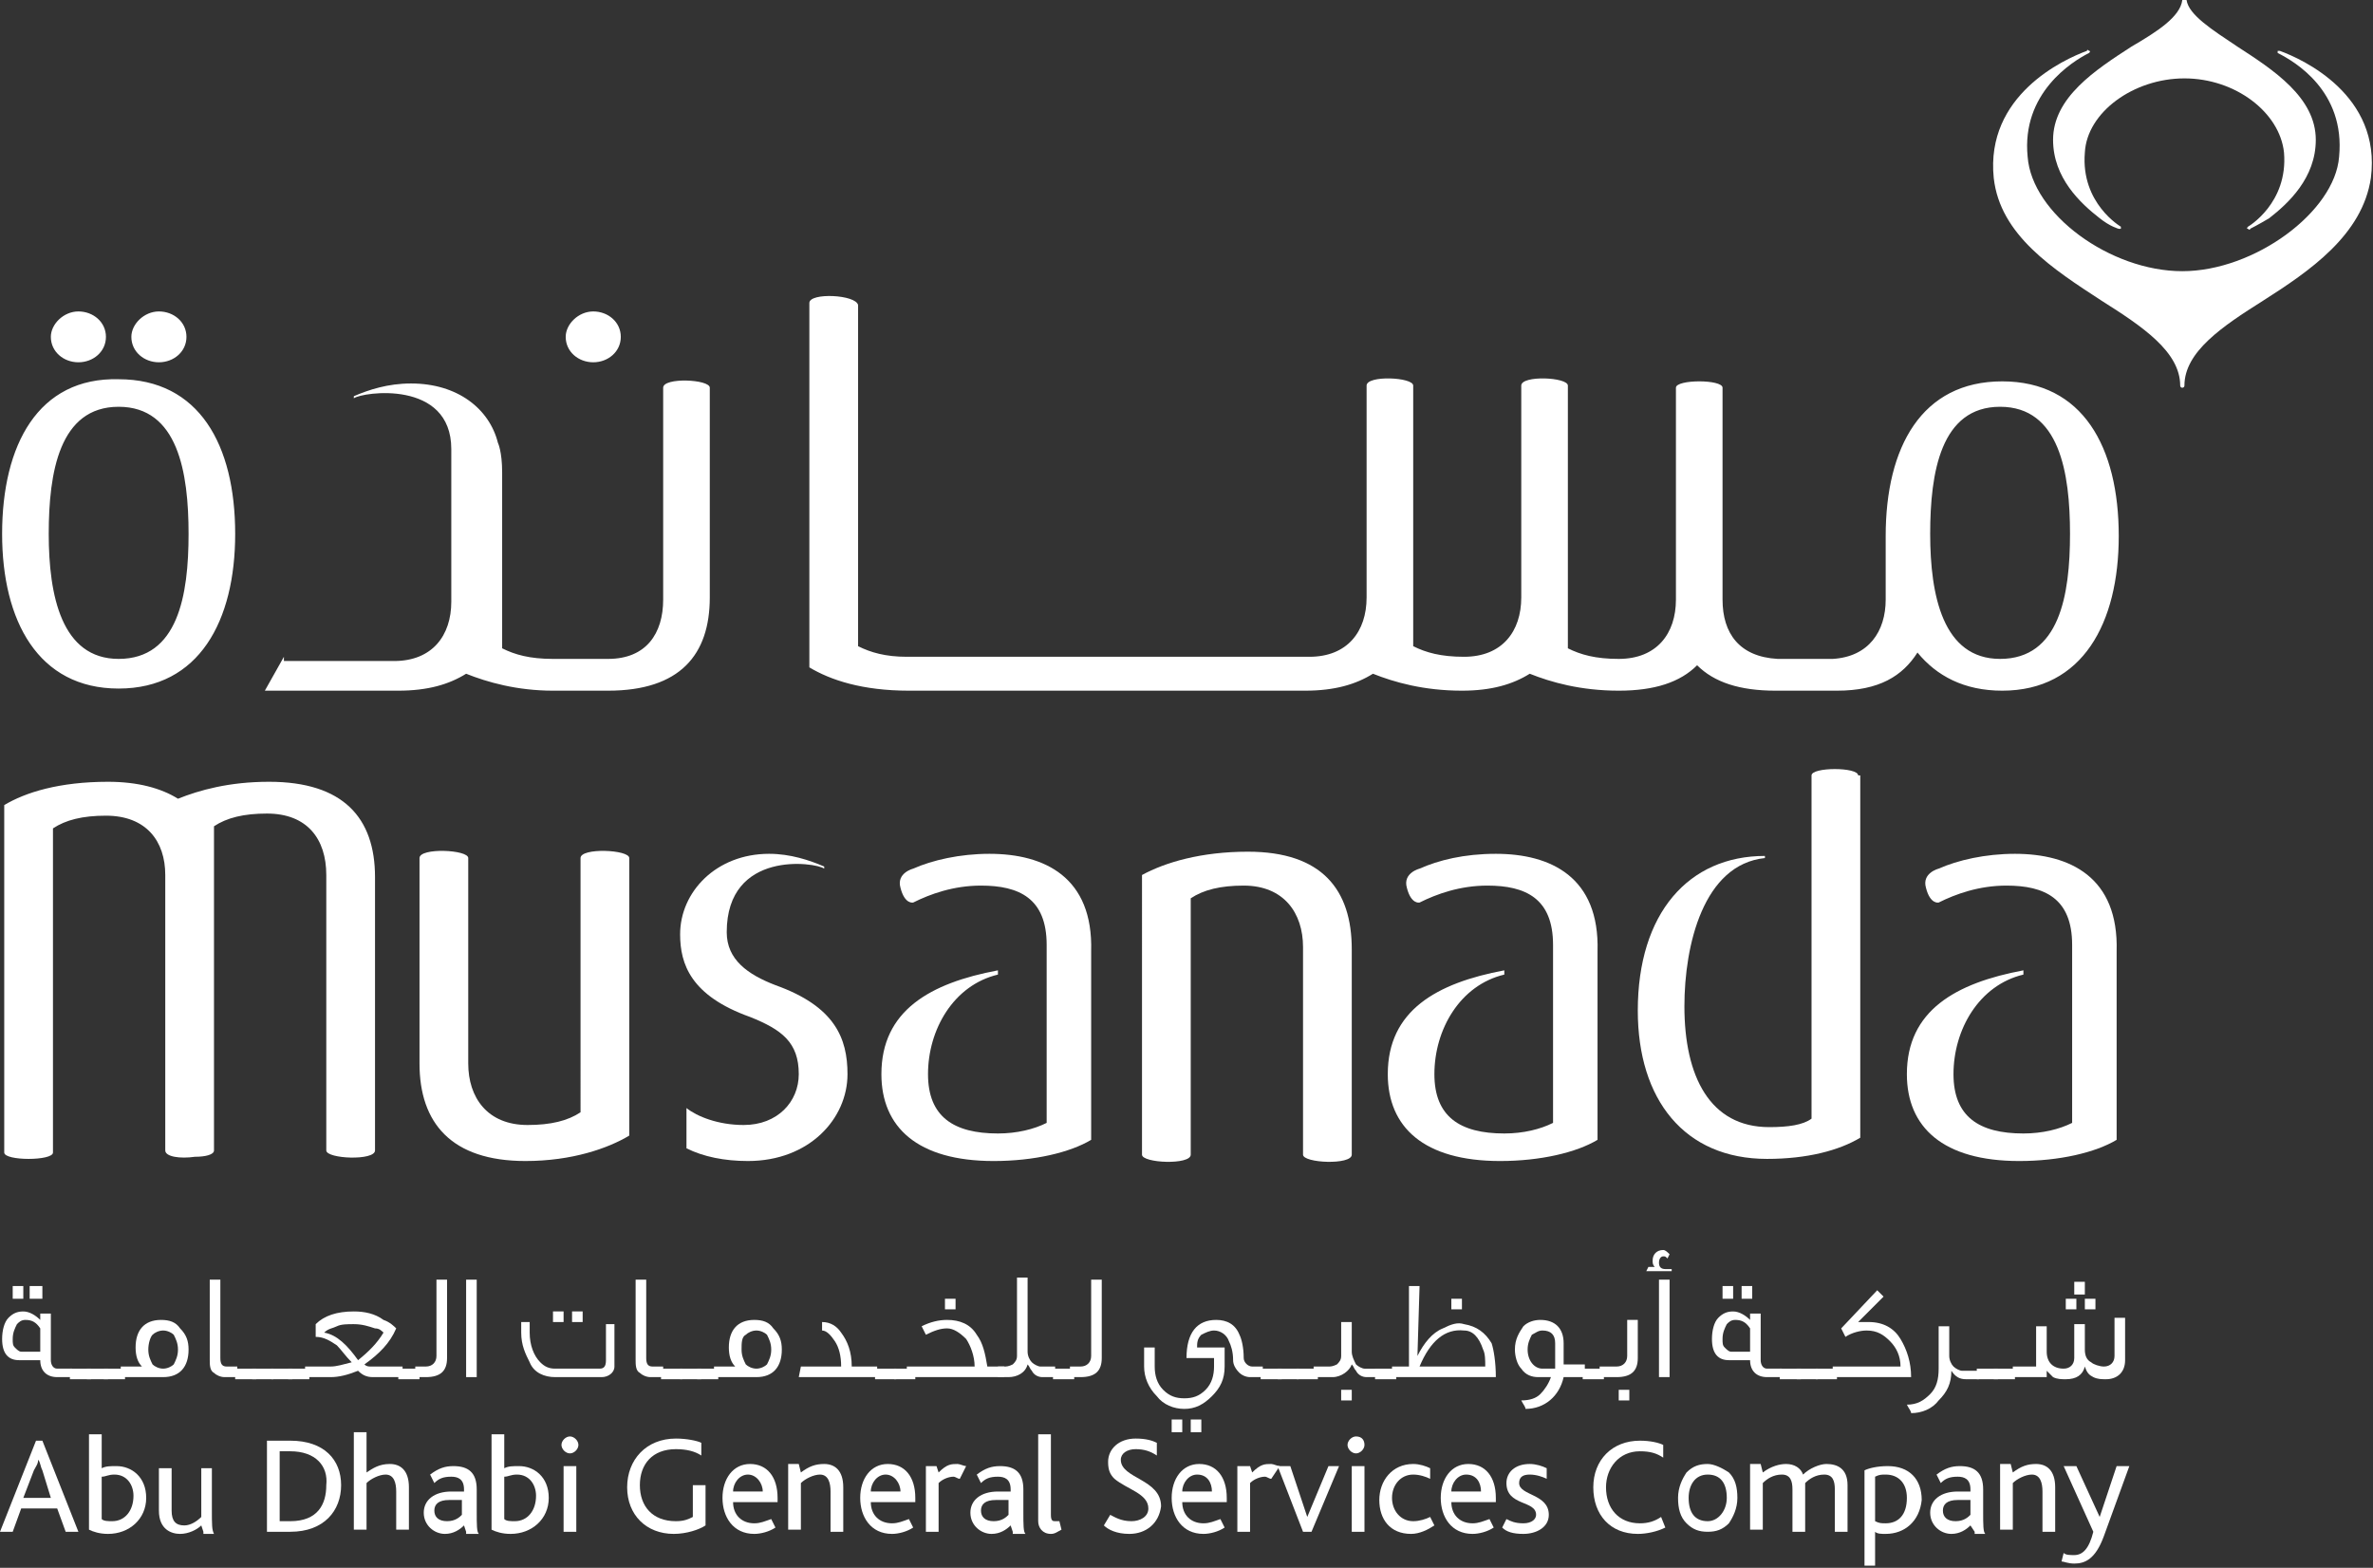 <?xml version="1.0" encoding="utf-8"?>
<!-- Generator: Adobe Illustrator 22.0.0, SVG Export Plug-In . SVG Version: 6.00 Build 0)  -->
<svg version="1.1" id="Layer_1" xmlns="http://www.w3.org/2000/svg" xmlns:xlink="http://www.w3.org/1999/xlink" x="0px" y="0px"
	 viewBox="0 0 112 74" style="enable-background:new 0 0 112 74;" xml:space="preserve">
<rect x="0" y="0" width="112" height="74" fill="#333333" stroke="none"/>
<style type="text/css">
	.st0{fill:#FFFFFF;}
</style>
<path class="st0" d="M12.7,36.9c-1.9,0-3.3,0.4-4.3,0.8c-0.8-0.5-1.9-0.8-3.3-0.8c-2.3,0-3.9,0.5-4.9,1.1v16.4c0,0.4,2.3,0.4,2.3,0
	V39.1c0.6-0.4,1.4-0.6,2.5-0.6c1.9,0,2.8,1.2,2.8,2.8v13c0,0.3,0.7,0.4,1.4,0.3c0.5,0,0.9-0.1,0.9-0.3V41.4l0-0.1v-2.3
	c0.6-0.4,1.4-0.6,2.5-0.6c1.9,0,2.8,1.2,2.8,2.9v13c0,0.4,2.3,0.5,2.3,0V41.4C17.7,38.6,16.2,36.9,12.7,36.9"/>
<path class="st0" d="M24.8,54.8c-3.5,0-5-1.8-5-4.6v-9.7c0-0.5,2.3-0.4,2.3,0v9.7c0,1.6,0.9,2.9,2.8,2.9c1.1,0,1.9-0.2,2.5-0.6V40.5
	c0-0.5,2.3-0.4,2.3,0v13.1C28.7,54.2,27,54.8,24.8,54.8"/>
<path class="st0" d="M58.9,40.2c3.5,0,4.9,1.8,4.9,4.6v9.7c0,0.5-2.3,0.4-2.3,0v-9.8c0-1.6-0.9-2.9-2.8-2.9c-1.1,0-1.9,0.2-2.5,0.6
	v12.1c0,0.5-2.3,0.4-2.3,0V41.3C55,40.7,56.7,40.2,58.9,40.2"/>
<path class="st0" d="M87.7,36.6c0-0.4-2.2-0.4-2.2,0v16.2c-0.4,0.3-1.1,0.4-2,0.4c-2.8,0-4-2.4-4-5.7c0-2.9,0.9-6.7,3.8-7v-0.1
	c-3.6,0-6,2.7-6,7.3c0,4.2,2.2,7,6.1,7c1.9,0,3.4-0.4,4.4-1V36.6z"/>
<path class="st0" d="M70.6,40.3c-1.5,0-2.7,0.3-3.6,0.7c0,0-0.8,0.2-0.6,0.9c0.2,0.8,0.6,0.7,0.6,0.7c0.8-0.4,1.9-0.8,3.2-0.8
	c1.8,0,3.1,0.6,3.1,2.8v8.4c-0.6,0.3-1.4,0.5-2.3,0.5c-2.1,0-3.3-0.8-3.3-2.8c0-2.1,1.2-4.2,3.3-4.7v-0.2c-3.2,0.6-5.5,1.9-5.5,4.9
	c0,2.5,1.7,4.1,5.3,4.1c1.9,0,3.6-0.4,4.6-1v-8.9C75.5,41.4,73.2,40.3,70.6,40.3"/>
<path class="st0" d="M95.1,40.3c-1.4,0-2.7,0.3-3.6,0.7c0,0-0.8,0.2-0.6,0.9c0.2,0.8,0.6,0.7,0.6,0.7c0.8-0.4,1.9-0.8,3.2-0.8
	c1.8,0,3.1,0.6,3.1,2.8v8.4c-0.6,0.3-1.4,0.5-2.3,0.5c-2.1,0-3.3-0.8-3.3-2.8c0-2.1,1.2-4.2,3.3-4.7v-0.2c-3.2,0.6-5.5,1.9-5.5,4.9
	c0,2.5,1.7,4.1,5.3,4.1c1.9,0,3.6-0.4,4.6-1v-8.9C100,41.4,97.7,40.3,95.1,40.3"/>
<path class="st0" d="M36.6,46.5c-1.3-0.5-2.3-1.2-2.3-2.5c0-3.9,4.2-3.3,4.6-3v-0.1c-0.7-0.3-1.6-0.6-2.6-0.6
	c-2.5,0-4.2,1.8-4.2,3.8c0,1.4,0.5,2.9,3.3,3.9c1.5,0.6,2.3,1.2,2.3,2.7c0,1.3-1,2.4-2.6,2.4c-1.2,0-2.2-0.4-2.7-0.8v1.9
	c0.8,0.4,1.8,0.6,2.9,0.6c2.9,0,4.7-2,4.7-4.1C40,49,39.4,47.5,36.6,46.5"/>
<path class="st0" d="M46.7,40.3c-1.4,0-2.7,0.3-3.6,0.7c0,0-0.8,0.2-0.6,0.9c0.2,0.8,0.6,0.7,0.6,0.7c0.8-0.4,1.9-0.8,3.2-0.8
	c1.8,0,3.1,0.6,3.1,2.8v8.4c-0.6,0.3-1.4,0.5-2.3,0.5c-2.1,0-3.3-0.8-3.3-2.8c0-2.1,1.2-4.2,3.3-4.7v-0.2c-3.2,0.6-5.5,1.9-5.5,4.9
	c0,2.5,1.7,4.1,5.3,4.1c1.9,0,3.6-0.4,4.6-1v-8.9C51.6,41.4,49.3,40.3,46.7,40.3"/>
<path class="st0" d="M13.4,31l-0.9,1.6h6.3c1.4,0,2.4-0.3,3.2-0.8c1,0.4,2.4,0.8,4.1,0.8h2.6c3.4,0,4.8-1.7,4.8-4.4v-9.9h0v0
	c0-0.4-2.2-0.5-2.2,0v0.7h0v9.3c0,1.6-0.8,2.8-2.6,2.8h-2.6c-1.1,0-1.8-0.2-2.4-0.5v-8.3c0-1-0.2-1.4-0.2-1.4
	c-0.4-1.6-1.9-2.8-4.1-2.8c-1.1,0-2,0.3-2.7,0.6v0.1c0.4-0.3,4.6-0.9,4.6,2.4c0,3.3,0,7.2,0,7.2c0,1.6-0.9,2.8-2.7,2.8H13.4z
	 M91.1,25.2c0-2.9,0.5-6,3.3-6c2.8,0,3.3,3.1,3.3,6c0,2.9-0.5,5.9-3.3,5.9C91.7,31.1,91.1,28.1,91.1,25.2 M38.2,14.3v17.2
	c1,0.6,2.5,1.1,4.7,1.1h18.7c1.4,0,2.4-0.3,3.2-0.8c1,0.4,2.4,0.8,4.2,0.8c1.4,0,2.4-0.3,3.2-0.8c1,0.4,2.4,0.8,4.2,0.8
	c1.7,0,2.9-0.4,3.7-1.2c0.8,0.8,2,1.2,3.7,1.2h2.6l0.3,0c2,0,3.1-0.7,3.8-1.8c0.9,1.1,2.2,1.8,4,1.8c3.8,0,5.5-3.2,5.5-7.3
	c0-4.2-1.7-7.3-5.5-7.3c-3.8,0-5.5,3.1-5.5,7.3c0,0.1,0,0.2,0,0.3l0,0v2.7c0,1.5-0.8,2.7-2.5,2.8h-2.6c-1.8-0.1-2.6-1.2-2.6-2.8
	l0-10c0-0.4-2.2-0.4-2.2,0v10c0,1.6-0.9,2.8-2.7,2.8c-1.1,0-1.8-0.2-2.4-0.5V18.2h0v0c0-0.4-2.2-0.5-2.2,0l0,10
	c0,1.6-0.9,2.8-2.7,2.8c-1.1,0-1.8-0.2-2.4-0.5V18.2h0v0c0-0.4-2.2-0.5-2.2,0l0,10c0,1.6-0.9,2.8-2.7,2.8H42.8c-1,0-1.7-0.2-2.3-0.5
	l0-16.1C40.4,13.9,38.2,13.8,38.2,14.3 M8.8,15.9c0-0.7-0.6-1.2-1.3-1.2c-0.7,0-1.3,0.6-1.3,1.2c0,0.7,0.6,1.2,1.3,1.2
	C8.2,17.1,8.8,16.6,8.8,15.9 M5,15.9c0-0.7-0.6-1.2-1.3-1.2c-0.7,0-1.3,0.6-1.3,1.2c0,0.7,0.6,1.2,1.3,1.2C4.4,17.1,5,16.6,5,15.9
	 M2.3,25.2c0-2.9,0.5-6,3.3-6c2.8,0,3.3,3.1,3.3,6c0,2.9-0.5,5.9-3.3,5.9C2.9,31.1,2.3,28.1,2.3,25.2 M0.1,25.2
	c0,4.1,1.7,7.3,5.5,7.3c3.8,0,5.5-3.2,5.5-7.3c0-4.2-1.7-7.3-5.5-7.3C1.8,17.8,0.1,21,0.1,25.2 M29.3,15.9c0-0.7-0.6-1.2-1.3-1.2
	c-0.7,0-1.3,0.6-1.3,1.2c0,0.7,0.6,1.2,1.3,1.2C28.7,17.1,29.3,16.6,29.3,15.9"/>
<path class="st0" d="M107.6,2.4c0,0-0.1,0-0.1,0c0,0,0,0.1,0,0.1c0.8,0.4,3.2,1.8,2.9,4.9c-0.2,2.6-4,5.4-7.4,5.4
	c-3.4,0-7.1-2.7-7.3-5.4c-0.3-3,2.1-4.5,2.9-4.9c0,0,0.1-0.1,0-0.1c0,0-0.1-0.1-0.1,0c-1.1,0.4-4.8,2.1-4.4,6
	c0.3,2.7,2.8,4.3,5.1,5.8c1.9,1.2,3.7,2.4,3.7,4l0,0c0,0,0,0.1,0.1,0.1c0,0,0.1,0,0.1-0.1c0-1.6,1.8-2.8,3.7-4
	c2.2-1.4,4.7-3.1,5.1-5.8C112.4,4.5,108.7,2.8,107.6,2.4"/>
<path class="st0" d="M103.1,3.7c2.4,0,4.5,1.6,4.7,3.5c0.2,2.4-1.7,3.5-1.7,3.5c0,0-0.1,0.1,0,0.1c0,0,0.1,0.1,0.1,0
	c0,0,0.4-0.2,0.9-0.5l0,0c0.9-0.7,2.2-1.9,2.2-3.7c0-2-2-3.3-3.7-4.4c-1.2-0.8-2.3-1.5-2.4-2.2c0,0,0-0.1-0.1-0.1c0,0-0.1,0-0.1,0.1
	c-0.1,0.8-1.2,1.5-2.4,2.2c-1.7,1.1-3.7,2.4-3.7,4.4c0,1.8,1.3,3,2.2,3.7l0,0c0.5,0.4,0.9,0.5,0.9,0.5c0.1,0,0.1,0,0.1,0
	c0,0,0-0.1,0-0.1c0,0-1.9-1.1-1.7-3.5C98.5,5.3,100.7,3.7,103.1,3.7L103.1,3.7z"/>
<path class="st0" d="M2,69.4c-0.1-0.2-0.1-0.4-0.2-0.5h0c0,0.2-0.1,0.3-0.2,0.5l-0.5,1.3h1.3L2,69.4z M3.1,72.3l-0.4-1.1H1l-0.4,1.1
	H0L1.7,68H2l1.7,4.3H3.1z"/>
<path class="st0" d="M5.4,69.6c-0.3,0-0.4,0.1-0.6,0.1v2c0.1,0.1,0.3,0.1,0.5,0.1c0.6,0,1-0.5,1-1.2C6.3,70.1,6,69.6,5.4,69.6
	 M5.1,72.4c-0.4,0-0.7-0.1-0.9-0.2v-4.5h0.6v1.6c0.2-0.1,0.4-0.1,0.7-0.1c0.7,0,1.4,0.5,1.4,1.5C6.9,71.7,6.1,72.4,5.1,72.4"/>
<path class="st0" d="M9.6,72.3L9.5,72c-0.2,0.2-0.6,0.4-1,0.4c-0.4,0-1-0.2-1-1.1v-2h0.6v2c0,0.5,0.2,0.7,0.6,0.7
	c0.3,0,0.6-0.2,0.8-0.4v-2.3H10v1.9c0,0.8,0,1,0.1,1.2H9.6z"/>
<path class="st0" d="M13.7,68.5h-0.5v3.3h0.5c1.3,0,1.7-0.8,1.7-1.7C15.5,69.2,14.9,68.5,13.7,68.5 M13.7,72.3h-1.1V68h1.1
	c1.6,0,2.4,0.9,2.4,2.1C16.1,71.3,15.3,72.3,13.7,72.3"/>
<path class="st0" d="M18.7,72.3v-1.9c0-0.4-0.1-0.8-0.5-0.8c-0.3,0-0.7,0.2-0.9,0.4v2.2h-0.6v-4.6h0.6v1.9c0.3-0.2,0.6-0.4,1.1-0.4
	c0.5,0,0.9,0.3,0.9,1.1v2H18.7z"/>
<path class="st0" d="M21.8,70.8l-0.6,0c-0.5,0-0.7,0.2-0.7,0.5c0,0.3,0.2,0.5,0.6,0.5c0.4,0,0.6-0.2,0.7-0.3V70.8z M22,72.3L21.9,72
	c-0.2,0.2-0.5,0.4-0.9,0.4c-0.5,0-1-0.4-1-1c0-0.6,0.5-1,1.3-1l0.6,0v-0.1c0-0.5-0.3-0.6-0.6-0.6c-0.4,0-0.6,0.1-0.8,0.3l-0.2-0.4
	c0.4-0.3,0.7-0.4,1.1-0.4c0.7,0,1.1,0.3,1.1,1.1v1c0,0.7,0,1,0.1,1.1H22z"/>
<path class="st0" d="M24.4,69.6c-0.3,0-0.4,0.1-0.6,0.1v2c0.1,0.1,0.3,0.1,0.5,0.1c0.6,0,1-0.5,1-1.2C25.3,70.1,25,69.6,24.4,69.6
	 M24.1,72.4c-0.4,0-0.7-0.1-0.9-0.2v-4.5h0.6v1.6c0.2-0.1,0.4-0.1,0.7-0.1c0.7,0,1.4,0.5,1.4,1.5C25.9,71.7,25.1,72.4,24.1,72.4"/>
<path class="st0" d="M26.6,69.2h0.6v3.1h-0.6V69.2z M27.3,68.2c0,0.2-0.2,0.4-0.4,0.4c-0.2,0-0.4-0.2-0.4-0.4c0-0.2,0.2-0.4,0.4-0.4
	C27.1,67.8,27.3,68,27.3,68.2"/>
<path class="st0" d="M31.8,72.4c-1.3,0-2.2-0.9-2.2-2.2c0-1.3,0.9-2.3,2.3-2.3c0.5,0,1,0.1,1.2,0.2l0,0.6c-0.3-0.2-0.7-0.3-1.2-0.3
	c-1.1,0-1.7,0.7-1.7,1.7c0,1,0.6,1.7,1.7,1.7c0.4,0,0.6-0.1,0.8-0.2v-1.5h0.6V72C33,72.2,32.4,72.4,31.8,72.4"/>
<path class="st0" d="M35.3,69.6c-0.4,0-0.7,0.4-0.7,0.8H36C36,70,35.7,69.6,35.3,69.6 M34.6,70.9c0,0.6,0.4,1,1,1
	c0.3,0,0.5-0.1,0.8-0.2l0.2,0.4c-0.3,0.2-0.7,0.3-1,0.3c-1,0-1.5-0.8-1.5-1.7c0-0.9,0.5-1.6,1.3-1.6c0.8,0,1.3,0.6,1.3,1.6v0.2H34.6
	z"/>
<path class="st0" d="M39.2,72.3v-1.9c0-0.4-0.1-0.8-0.5-0.8c-0.3,0-0.7,0.2-0.9,0.4v2.2h-0.6v-3.1h0.5l0.1,0.4
	c0.4-0.3,0.7-0.4,1.1-0.4c0.5,0,0.9,0.3,0.9,1.1v2.1H39.2z"/>
<path class="st0" d="M41.8,69.6c-0.4,0-0.7,0.4-0.7,0.8h1.4C42.5,70,42.2,69.6,41.8,69.6 M41.1,70.9c0,0.6,0.4,1,1,1
	c0.3,0,0.5-0.1,0.8-0.2l0.2,0.4c-0.3,0.2-0.7,0.3-1,0.3c-1,0-1.5-0.8-1.5-1.7c0-0.9,0.5-1.6,1.3-1.6c0.8,0,1.3,0.6,1.3,1.6v0.2H41.1
	z"/>
<path class="st0" d="M45.3,69.8c-0.1,0-0.2-0.1-0.3-0.1c-0.2,0-0.5,0.1-0.7,0.3v2.3h-0.6v-3.1h0.5l0.1,0.3c0.4-0.4,0.6-0.4,0.9-0.4
	c0.1,0,0.3,0.1,0.4,0.1L45.3,69.8z"/>
<path class="st0" d="M47.6,70.8l-0.6,0c-0.5,0-0.7,0.2-0.7,0.5c0,0.3,0.2,0.5,0.6,0.5c0.4,0,0.6-0.2,0.7-0.3V70.8z M47.8,72.3
	L47.7,72c-0.2,0.2-0.5,0.4-0.9,0.4c-0.5,0-1-0.4-1-1c0-0.6,0.5-1,1.3-1l0.6,0v-0.1c0-0.5-0.3-0.6-0.6-0.6c-0.4,0-0.6,0.1-0.8,0.3
	l-0.2-0.4c0.4-0.3,0.7-0.4,1.1-0.4c0.7,0,1.1,0.3,1.1,1.1v1c0,0.7,0,1,0.1,1.1H47.8z"/>
<path class="st0" d="M49.6,72.4c-0.4,0-0.6-0.3-0.6-0.6v-4.1h0.6v3.8c0,0.3,0.1,0.3,0.2,0.3c0,0,0.1,0,0.2,0l0.1,0.4
	C49.9,72.3,49.8,72.4,49.6,72.4"/>
<path class="st0" d="M53.3,72.4c-0.6,0-1-0.2-1.2-0.4l0.3-0.5c0.2,0.1,0.5,0.3,1,0.3c0.4,0,0.8-0.2,0.8-0.6c0-0.7-1-0.9-1.6-1.4
	c-0.2-0.2-0.3-0.4-0.3-0.8c0-0.6,0.5-1.1,1.3-1.1c0.5,0,0.8,0.1,1,0.2l0,0.6c-0.3-0.2-0.6-0.3-1-0.3c-0.4,0-0.7,0.2-0.7,0.5
	c0,0.9,1.9,0.9,1.9,2.2C54.7,71.9,54.1,72.4,53.3,72.4"/>
<path class="st0" d="M56.5,69.6c-0.4,0-0.7,0.4-0.7,0.8h1.4C57.2,70,57,69.6,56.5,69.6 M55.8,70.9c0,0.6,0.4,1,1,1
	c0.3,0,0.5-0.1,0.8-0.2l0.2,0.4c-0.3,0.2-0.7,0.3-1,0.3c-1,0-1.5-0.8-1.5-1.7c0-0.9,0.5-1.6,1.3-1.6c0.8,0,1.3,0.6,1.3,1.6v0.2H55.8
	z"/>
<path class="st0" d="M60,69.8c-0.1,0-0.2-0.1-0.3-0.1c-0.2,0-0.5,0.1-0.7,0.3v2.3h-0.6v-3.1H59l0.1,0.3c0.4-0.4,0.6-0.4,0.9-0.4
	c0.1,0,0.3,0.1,0.4,0.1L60,69.8z"/>
<polygon class="st0" points="61.9,72.3 61.5,72.3 60.3,69.2 60.9,69.2 61.7,71.6 61.7,71.6 62.7,69.2 63.2,69.2 "/>
<path class="st0" d="M63.8,69.2h0.6v3.1h-0.6V69.2z M64.4,68.2c0,0.2-0.2,0.4-0.4,0.4c-0.2,0-0.4-0.2-0.4-0.4c0-0.2,0.2-0.4,0.4-0.4
	C64.3,67.8,64.4,68,64.4,68.2"/>
<path class="st0" d="M66.6,72.4c-1,0-1.5-0.7-1.5-1.6c0-0.9,0.6-1.7,1.6-1.7c0.3,0,0.6,0.1,0.8,0.2l0,0.5c-0.2-0.1-0.5-0.2-0.8-0.2
	c-0.6,0-1,0.5-1,1.1c0,0.6,0.4,1.1,1,1.1c0.3,0,0.6-0.1,0.8-0.2l0.2,0.4C67.4,72.2,67,72.4,66.6,72.4"/>
<path class="st0" d="M69.2,69.6c-0.4,0-0.7,0.4-0.7,0.8h1.4C69.9,70,69.7,69.6,69.2,69.6 M68.5,70.9c0,0.6,0.4,1,1,1
	c0.3,0,0.5-0.1,0.8-0.2l0.2,0.4c-0.3,0.2-0.7,0.3-1,0.3c-1,0-1.5-0.8-1.5-1.7c0-0.9,0.5-1.6,1.3-1.6c0.8,0,1.3,0.6,1.3,1.6v0.2H68.5
	z"/>
<path class="st0" d="M71.9,72.4c-0.5,0-0.8-0.1-1-0.3l0.2-0.4c0.2,0.1,0.4,0.2,0.8,0.2c0.4,0,0.6-0.2,0.6-0.4c0-0.7-1.4-0.4-1.4-1.5
	c0-0.5,0.4-0.9,1.1-0.9c0.3,0,0.6,0.1,0.8,0.2v0.5c-0.2-0.1-0.5-0.2-0.8-0.2c-0.3,0-0.5,0.1-0.5,0.4c0,0.6,1.4,0.5,1.4,1.5
	C73.1,72.1,72.5,72.4,71.9,72.4"/>
<path class="st0" d="M77.3,72.4c-1.3,0-2.1-0.9-2.1-2.2c0-1.3,0.9-2.2,2.2-2.2c0.5,0,0.9,0.1,1.1,0.2l0,0.6
	c-0.3-0.2-0.6-0.3-1.1-0.3c-1,0-1.6,0.8-1.6,1.7c0,1,0.6,1.7,1.6,1.7c0.4,0,0.7-0.1,1-0.3l0.2,0.5C78.2,72.3,77.7,72.4,77.3,72.4"/>
<path class="st0" d="M79.7,70.7c0,0.7,0.3,1.1,0.9,1.1c0.5,0,0.9-0.5,0.9-1.1c0-0.7-0.3-1.1-0.9-1.1C80,69.6,79.7,70.1,79.7,70.7
	 M81.6,69.5c0.3,0.3,0.4,0.7,0.4,1.2s-0.2,0.9-0.4,1.2c-0.3,0.3-0.6,0.4-1,0.4c-0.4,0-0.7-0.1-1-0.4c-0.3-0.3-0.4-0.7-0.4-1.2
	c0-0.5,0.2-0.9,0.4-1.2c0.3-0.3,0.6-0.4,1-0.4C80.9,69.1,81.3,69.3,81.6,69.5"/>
<path class="st0" d="M86.6,72.3v-2c0-0.4-0.1-0.7-0.5-0.7c-0.4,0-0.7,0.2-0.9,0.4c0,0,0,0.1,0,0.2v2.1h-0.6v-2
	c0-0.4-0.1-0.7-0.5-0.7c-0.4,0-0.7,0.2-0.9,0.4v2.2h-0.6v-3.1h0.5l0.1,0.4c0.4-0.3,0.8-0.4,1.1-0.4c0.4,0,0.7,0.2,0.8,0.5
	c0.3-0.3,0.8-0.5,1.1-0.5c0.5,0,1,0.2,1,1v2.2H86.6z"/>
<path class="st0" d="M89,69.6c-0.2,0-0.3,0-0.5,0.1v2.1c0.2,0.1,0.3,0.1,0.5,0.1c0.6,0,1-0.4,1-1.2C90,70,89.6,69.6,89,69.6
	 M89,72.4c-0.2,0-0.4,0-0.5-0.1v1.6H88v-4.5c0.2-0.1,0.6-0.2,1.1-0.2c1,0,1.6,0.6,1.6,1.6C90.6,71.8,89.9,72.4,89,72.4"/>
<path class="st0" d="M93,70.8l-0.6,0c-0.5,0-0.7,0.2-0.7,0.5c0,0.3,0.2,0.5,0.6,0.5c0.4,0,0.6-0.2,0.7-0.3V70.8z M93.2,72.3L93,72
	c-0.2,0.2-0.5,0.4-0.9,0.4c-0.5,0-1-0.4-1-1c0-0.6,0.5-1,1.3-1l0.6,0v-0.1c0-0.5-0.3-0.6-0.6-0.6c-0.4,0-0.6,0.1-0.8,0.3l-0.2-0.4
	c0.4-0.3,0.7-0.4,1.1-0.4c0.7,0,1.1,0.3,1.1,1.1v1c0,0.7,0,1,0.1,1.1H93.2z"/>
<path class="st0" d="M96.4,72.3v-1.9c0-0.4-0.1-0.8-0.5-0.8c-0.3,0-0.7,0.2-0.9,0.4v2.2h-0.6v-3.1h0.5l0.1,0.4
	c0.4-0.3,0.7-0.4,1.1-0.4c0.5,0,0.9,0.3,0.9,1.1v2.1H96.4z"/>
<path class="st0" d="M99.3,72.5c-0.4,1.1-0.9,1.3-1.4,1.3c-0.3,0-0.5-0.1-0.6-0.1l0.1-0.4c0.1,0.1,0.3,0.1,0.5,0.1
	c0.4,0,0.7-0.3,0.9-1.1l-1.4-3.1H98l1.1,2.4h0l0.8-2.4h0.6L99.3,72.5z"/>
<path class="st0" d="M2,61.3H1.4v-0.6H2V61.3z M1.1,61.3H0.6v-0.6h0.5V61.3z M1.9,63.8l0-1.1c-0.2-0.3-0.4-0.4-0.7-0.4
	c-0.2,0-0.3,0.1-0.4,0.2c-0.1,0.2-0.2,0.4-0.2,0.7c0,0.2,0,0.3,0.1,0.4c0.1,0.1,0.2,0.2,0.3,0.2H1.9z M3.4,65H2.7
	c-0.5,0-0.8-0.3-0.8-0.8h-1c-0.5,0-0.8-0.3-0.8-1c0-0.4,0.1-0.8,0.3-1c0.2-0.2,0.4-0.3,0.7-0.3c0.3,0,0.6,0.2,0.8,0.4h0V62h0.5v2.2
	c0,0.2,0.1,0.4,0.3,0.4h0.7V65z"/>
<rect x="3.3" y="64.6" class="st0" width="1" height="0.5"/>
<rect x="4.1" y="64.6" class="st0" width="1" height="0.5"/>
<rect x="4.9" y="64.6" class="st0" width="1" height="0.5"/>
<path class="st0" d="M8.4,63.7c0-0.3-0.1-0.5-0.2-0.7c-0.1-0.1-0.3-0.2-0.5-0.2c-0.2,0-0.4,0.1-0.5,0.2C7.1,63.1,7,63.4,7,63.7
	c0,0.3,0.1,0.5,0.2,0.7c0.1,0.1,0.3,0.2,0.5,0.2c0.2,0,0.4-0.1,0.5-0.2C8.3,64.2,8.4,64,8.4,63.7 M8.9,63.7c0,0.8-0.4,1.3-1.2,1.3
	h-2v-0.5h1c-0.2-0.2-0.3-0.5-0.3-0.9c0-0.8,0.4-1.3,1.2-1.3c0.4,0,0.7,0.1,0.9,0.4C8.8,63,8.9,63.3,8.9,63.7"/>
<path class="st0" d="M11.2,65h-0.6c-0.2,0-0.4-0.1-0.5-0.2c-0.2-0.1-0.2-0.4-0.2-0.6l0-3.8h0.5l0,3.7c0,0.3,0.1,0.4,0.3,0.4h0.5V65z
	"/>
<rect x="11.1" y="64.6" class="st0" width="1" height="0.5"/>
<rect x="11.9" y="64.6" class="st0" width="1" height="0.5"/>
<rect x="12.8" y="64.6" class="st0" width="1" height="0.5"/>
<rect x="13.6" y="64.6" class="st0" width="1" height="0.5"/>
<path class="st0" d="M18.1,62.9c-0.1-0.1-0.2-0.2-0.4-0.2c-0.3-0.1-0.6-0.2-1-0.2c-0.3,0-0.6,0-0.8,0.1c-0.2,0.1-0.4,0.1-0.6,0.3
	c0.6,0.1,1.1,0.6,1.6,1.3C17.4,63.8,17.8,63.4,18.1,62.9 M19,65h-1.4c-0.3,0-0.5-0.1-0.7-0.3C16.4,64.9,16,65,15.6,65h-1.2v-0.5h1.2
	c0.3,0,0.6-0.1,1-0.2c-0.3-0.3-0.5-0.6-0.7-0.8c-0.3-0.2-0.6-0.4-1-0.4v-0.6c0.4-0.4,1-0.6,1.8-0.6c0.5,0,1,0.1,1.4,0.4
	c0.3,0.1,0.5,0.3,0.6,0.4c-0.3,0.7-0.8,1.2-1.5,1.7c0.1,0.1,0.2,0.1,0.3,0.1h0.2H19V65z"/>
<rect x="18.8" y="64.6" class="st0" width="1" height="0.5"/>
<path class="st0" d="M21.1,64.1c0,0.6-0.3,0.9-1,0.9h-0.5v-0.5h0.5c0.3,0,0.5-0.2,0.5-0.5c0-0.4,0-1.1,0-1.8c0-0.9,0-1.5,0-1.8h0.5
	c0,0.3,0,0.9,0,1.8C21.1,63,21.1,63.6,21.1,64.1"/>
<polygon class="st0" points="22,60.4 22,65 22.5,65 22.5,60.4 "/>
<path class="st0" d="M27.5,62.4H27v-0.5h0.5V62.4z M26.6,62.4h-0.5v-0.5h0.5V62.4z M29,64.5C29,64.8,28.7,65,28.4,65h-2.2
	c-0.5,0-1-0.2-1.2-0.7c-0.2-0.4-0.4-0.8-0.4-1.4l0-0.5H25l0,0.5c0,0.6,0.2,1.1,0.5,1.4c0.2,0.2,0.4,0.3,0.7,0.3h2.1
	c0.2,0,0.3-0.1,0.3-0.4c0-0.2,0-0.7,0-1.7H29C29,62.8,29,63.5,29,64.5"/>
<path class="st0" d="M31.3,65h-0.6c-0.2,0-0.4-0.1-0.5-0.2c-0.2-0.1-0.2-0.4-0.2-0.6l0-3.8h0.5l0,3.7c0,0.3,0.1,0.4,0.3,0.4h0.5V65z
	"/>
<rect x="31.2" y="64.6" class="st0" width="1" height="0.5"/>
<rect x="32.1" y="64.6" class="st0" width="1" height="0.5"/>
<rect x="32.9" y="64.6" class="st0" width="1" height="0.5"/>
<path class="st0" d="M36.4,63.7c0-0.3-0.1-0.5-0.2-0.7c-0.1-0.1-0.3-0.2-0.5-0.2c-0.2,0-0.4,0.1-0.5,0.2C35,63.1,35,63.4,35,63.7
	c0,0.3,0.1,0.5,0.2,0.7c0.1,0.1,0.3,0.2,0.5,0.2c0.2,0,0.4-0.1,0.5-0.2C36.3,64.2,36.4,64,36.4,63.7 M36.9,63.7
	c0,0.8-0.4,1.3-1.2,1.3h-2v-0.5h1c-0.2-0.2-0.3-0.5-0.3-0.9c0-0.8,0.4-1.3,1.2-1.3c0.4,0,0.7,0.1,0.9,0.4
	C36.8,63,36.9,63.3,36.9,63.7"/>
<path class="st0" d="M41.5,65h-3.8l0.1-0.5h1.9c0-0.5-0.1-0.9-0.3-1.2c-0.2-0.3-0.4-0.5-0.6-0.5v-0.4c0.4,0,0.7,0.2,0.9,0.5
	c0.3,0.4,0.5,0.9,0.5,1.6h1.2V65z"/>
<rect x="41.3" y="64.6" class="st0" width="1" height="0.5"/>
<rect x="42.2" y="64.6" class="st0" width="1" height="0.5"/>
<path class="st0" d="M45.1,61.8h-0.5v-0.5h0.5V61.8z M47.3,65h-4.5v-0.5H46c0-0.5-0.2-1-0.4-1.3c-0.3-0.3-0.6-0.5-0.9-0.5
	c-0.3,0-0.6,0.1-1,0.3l-0.2-0.4c0.4-0.2,0.8-0.3,1.2-0.3c0.6,0,1.1,0.2,1.4,0.7c0.3,0.4,0.4,0.9,0.5,1.5h0.8V65z"/>
<path class="st0" d="M49.8,65h-0.6c-0.2,0-0.4-0.1-0.5-0.3c-0.1-0.1-0.1-0.2-0.2-0.3C48.4,64.8,48,65,47.6,65h-0.5v-0.5h0.3
	c0.1,0,0.2,0,0.4-0.1c0.1-0.1,0.2-0.2,0.2-0.4c0-1,0-2.2,0-3.7h0.5c0,1,0,2.1,0,3.5c0,0.2,0.1,0.4,0.2,0.5c0.1,0.1,0.3,0.2,0.4,0.2
	h0.7V65z"/>
<rect x="49.7" y="64.6" class="st0" width="1" height="0.5"/>
<path class="st0" d="M52,64.1c0,0.6-0.3,0.9-1,0.9h-0.5v-0.5H51c0.3,0,0.5-0.2,0.5-0.5c0-0.4,0-1.1,0-1.8c0-0.9,0-1.5,0-1.8h0.5
	c0,0.3,0,0.9,0,1.8C52,63,52,63.6,52,64.1"/>
<path class="st0" d="M56.7,67.6h-0.5v-0.6h0.5V67.6z M55.8,67.6h-0.5v-0.6h0.5V67.6z M59.6,64.6V65h-0.6c-0.2,0-0.4-0.1-0.5-0.2
	c-0.2-0.2-0.3-0.4-0.3-0.6c0-0.4-0.1-0.7-0.2-0.9c-0.1-0.3-0.4-0.5-0.7-0.5c-0.2,0-0.4,0.1-0.6,0.2c-0.2,0.2-0.2,0.4-0.2,0.6h1.3
	l0,0.9c0,0.6-0.2,1-0.6,1.4c-0.4,0.4-0.8,0.6-1.3,0.6c-0.5,0-1-0.2-1.3-0.6c-0.4-0.4-0.6-0.9-0.6-1.4c0-0.2,0-0.5,0-0.9h0.5
	c0,0.1,0,0.4,0,0.9c0,0.4,0.1,0.8,0.4,1.1c0.3,0.3,0.6,0.4,1,0.4c0.4,0,0.7-0.1,1-0.4c0.3-0.3,0.4-0.7,0.4-1.1l0-0.4H56
	c0-1.2,0.5-1.8,1.4-1.8c0.5,0,0.9,0.2,1.1,0.7c0.1,0.2,0.2,0.6,0.2,1.1c0,0.2,0.2,0.4,0.4,0.4H59.6z"/>
<rect x="59.5" y="64.6" class="st0" width="1" height="0.5"/>
<rect x="60.3" y="64.6" class="st0" width="1" height="0.5"/>
<rect x="61.2" y="64.6" class="st0" width="1" height="0.5"/>
<path class="st0" d="M63.8,66.1h-0.5v-0.5h0.5V66.1z M65.1,65h-0.6c-0.2,0-0.4-0.1-0.5-0.3c-0.1-0.1-0.1-0.2-0.2-0.3
	c-0.1,0.3-0.5,0.6-0.9,0.6H62v-0.5h0.7c0.1,0,0.2,0,0.4-0.1c0.1-0.1,0.2-0.2,0.2-0.4c0,0.1,0-0.4,0-1.6h0.5c0,0.5,0,0.9,0,1.4
	c0,0.2,0.1,0.4,0.2,0.6c0.1,0.1,0.3,0.2,0.4,0.2h0.7v0.1v0.2V65z"/>
<rect x="64.9" y="64.6" class="st0" width="1" height="0.5"/>
<path class="st0" d="M69,61.8h-0.5v-0.5H69V61.8z M70.1,64.5c0-0.3,0-0.6-0.1-0.8c-0.2-0.6-0.5-0.9-0.9-0.9
	c-0.9-0.1-1.6,0.5-2.1,1.7H70.1z M70.6,65h-4.9v-0.5h0.8l0-3.8H67L66.9,64c0.3-0.6,0.7-1.1,1.2-1.3c0.4-0.2,0.7-0.3,1-0.2
	c0.6,0.1,1,0.4,1.3,0.9C70.5,63.7,70.6,64.3,70.6,65"/>
<path class="st0" d="M73.4,64.6v-1.2c0-0.4-0.2-0.6-0.6-0.6c-0.2,0-0.3,0.1-0.5,0.2c-0.1,0.2-0.2,0.4-0.2,0.7c0,0.5,0.3,0.9,0.7,0.9
	H73.4z M74.9,65h-1.1c-0.2,0.9-0.9,1.5-1.8,1.5c0-0.1-0.1-0.2-0.2-0.4c0.4,0,0.7-0.1,0.9-0.3c0.2-0.2,0.4-0.5,0.5-0.8h-0.6
	c-0.3,0-0.6-0.1-0.8-0.4c-0.2-0.2-0.3-0.6-0.3-0.9c0-0.5,0.2-0.8,0.4-1.1c0.2-0.2,0.5-0.3,0.8-0.3c0.7,0,1.1,0.4,1.1,1.1v1h1V65z"/>
<rect x="74.7" y="64.6" class="st0" width="1" height="0.5"/>
<path class="st0" d="M76.9,66.1h-0.5v-0.5h0.5V66.1z M77.3,64.1c0,0.6-0.3,0.9-1,0.9h-0.8v-0.5h0.8c0.3,0,0.5-0.2,0.5-0.5
	c0,0.1,0-0.5,0-1.7h0.5C77.3,63.5,77.3,64.1,77.3,64.1"/>
<path class="st0" d="M78.8,65h-0.5l0-4.6h0.5L78.8,65z M78.8,60h-1.1l0.1-0.2h0.3c-0.1-0.1-0.1-0.2-0.1-0.3c0-0.3,0.2-0.5,0.5-0.5
	c0.1,0,0.2,0.1,0.3,0.2l-0.1,0.2c-0.1-0.1-0.1-0.1-0.2-0.1c-0.1,0-0.2,0.1-0.2,0.3c0,0.2,0.1,0.3,0.3,0.3h0.3V60z"/>
<path class="st0" d="M82.7,61.3h-0.5v-0.6h0.5V61.3z M81.8,61.3h-0.5v-0.6h0.5V61.3z M82.6,63.8l0-1.1c-0.2-0.3-0.4-0.4-0.7-0.4
	c-0.2,0-0.3,0.1-0.4,0.2c-0.1,0.2-0.2,0.4-0.2,0.7c0,0.2,0,0.3,0.1,0.4c0.1,0.1,0.2,0.2,0.3,0.2H82.6z M84.1,65h-0.7
	c-0.5,0-0.8-0.3-0.8-0.8h-1c-0.5,0-0.8-0.3-0.8-1c0-0.4,0.1-0.8,0.3-1c0.2-0.2,0.4-0.3,0.7-0.3c0.3,0,0.6,0.2,0.8,0.4h0V62h0.5v2.2
	c0,0.2,0.1,0.4,0.3,0.4h0.7V65z"/>
<rect x="84" y="64.6" class="st0" width="1" height="0.5"/>
<rect x="84.8" y="64.6" class="st0" width="1" height="0.5"/>
<rect x="85.7" y="64.6" class="st0" width="1" height="0.5"/>
<path class="st0" d="M90.2,65h-3.7v-0.5h3.2c0-0.5-0.2-0.9-0.5-1.2c-0.3-0.3-0.6-0.5-1.1-0.5c-0.3,0-0.7,0.1-1,0.3l-0.2-0.4
	c0,0,0,0,0,0l1.7-1.8l0.3,0.3l-1.2,1.2c0.2,0,0.3,0,0.5,0c0.7,0,1.2,0.3,1.5,0.8C90,63.7,90.2,64.3,90.2,65"/>
<path class="st0" d="M93.4,64.6c0,0.1,0,0.2,0,0.5h-0.6c-0.3,0-0.5-0.1-0.7-0.4c0,0.6-0.2,1-0.6,1.4c-0.3,0.4-0.8,0.6-1.3,0.6
	c0-0.1-0.1-0.2-0.2-0.4c0.5,0,0.8-0.2,1.1-0.5c0.3-0.3,0.4-0.7,0.4-1.2l0-2h0.5l0,1.4c0,0.2,0.1,0.4,0.2,0.5
	c0.1,0.1,0.3,0.2,0.4,0.2H93.4z"/>
<rect x="93.3" y="64.6" class="st0" width="1" height="0.5"/>
<rect x="94.1" y="64.6" class="st0" width="1" height="0.5"/>
<path class="st0" d="M98.9,61.8h-0.5v-0.5h0.5V61.8z M98.4,61.1h-0.5v-0.6h0.5V61.1z M98,61.8h-0.5v-0.5H98V61.8z M100.3,64.2
	c0,0.6-0.4,0.9-0.9,0.9c-0.2,0-0.4,0-0.6-0.1c-0.2-0.1-0.3-0.2-0.4-0.5c-0.1,0.4-0.4,0.6-0.9,0.6c-0.2,0-0.4,0-0.6-0.1
	c-0.1-0.1-0.2-0.2-0.3-0.3V65H95v-0.5h1.1v-1.1c0-0.2,0-0.5,0-0.8h0.5v1.2c0,0.5,0.3,0.8,0.8,0.8c0.3,0,0.5-0.2,0.5-0.5
	c0-0.1,0-0.7,0-1.6h0.5c0,0.3,0,0.7,0,1.2c0,0.3,0.1,0.5,0.3,0.6c0.1,0.1,0.4,0.2,0.6,0.2c0.3,0,0.5-0.2,0.5-0.5c0-0.1,0-0.7,0-1.8
	h0.5C100.3,63.5,100.3,64.1,100.3,64.2"/>
</svg>
